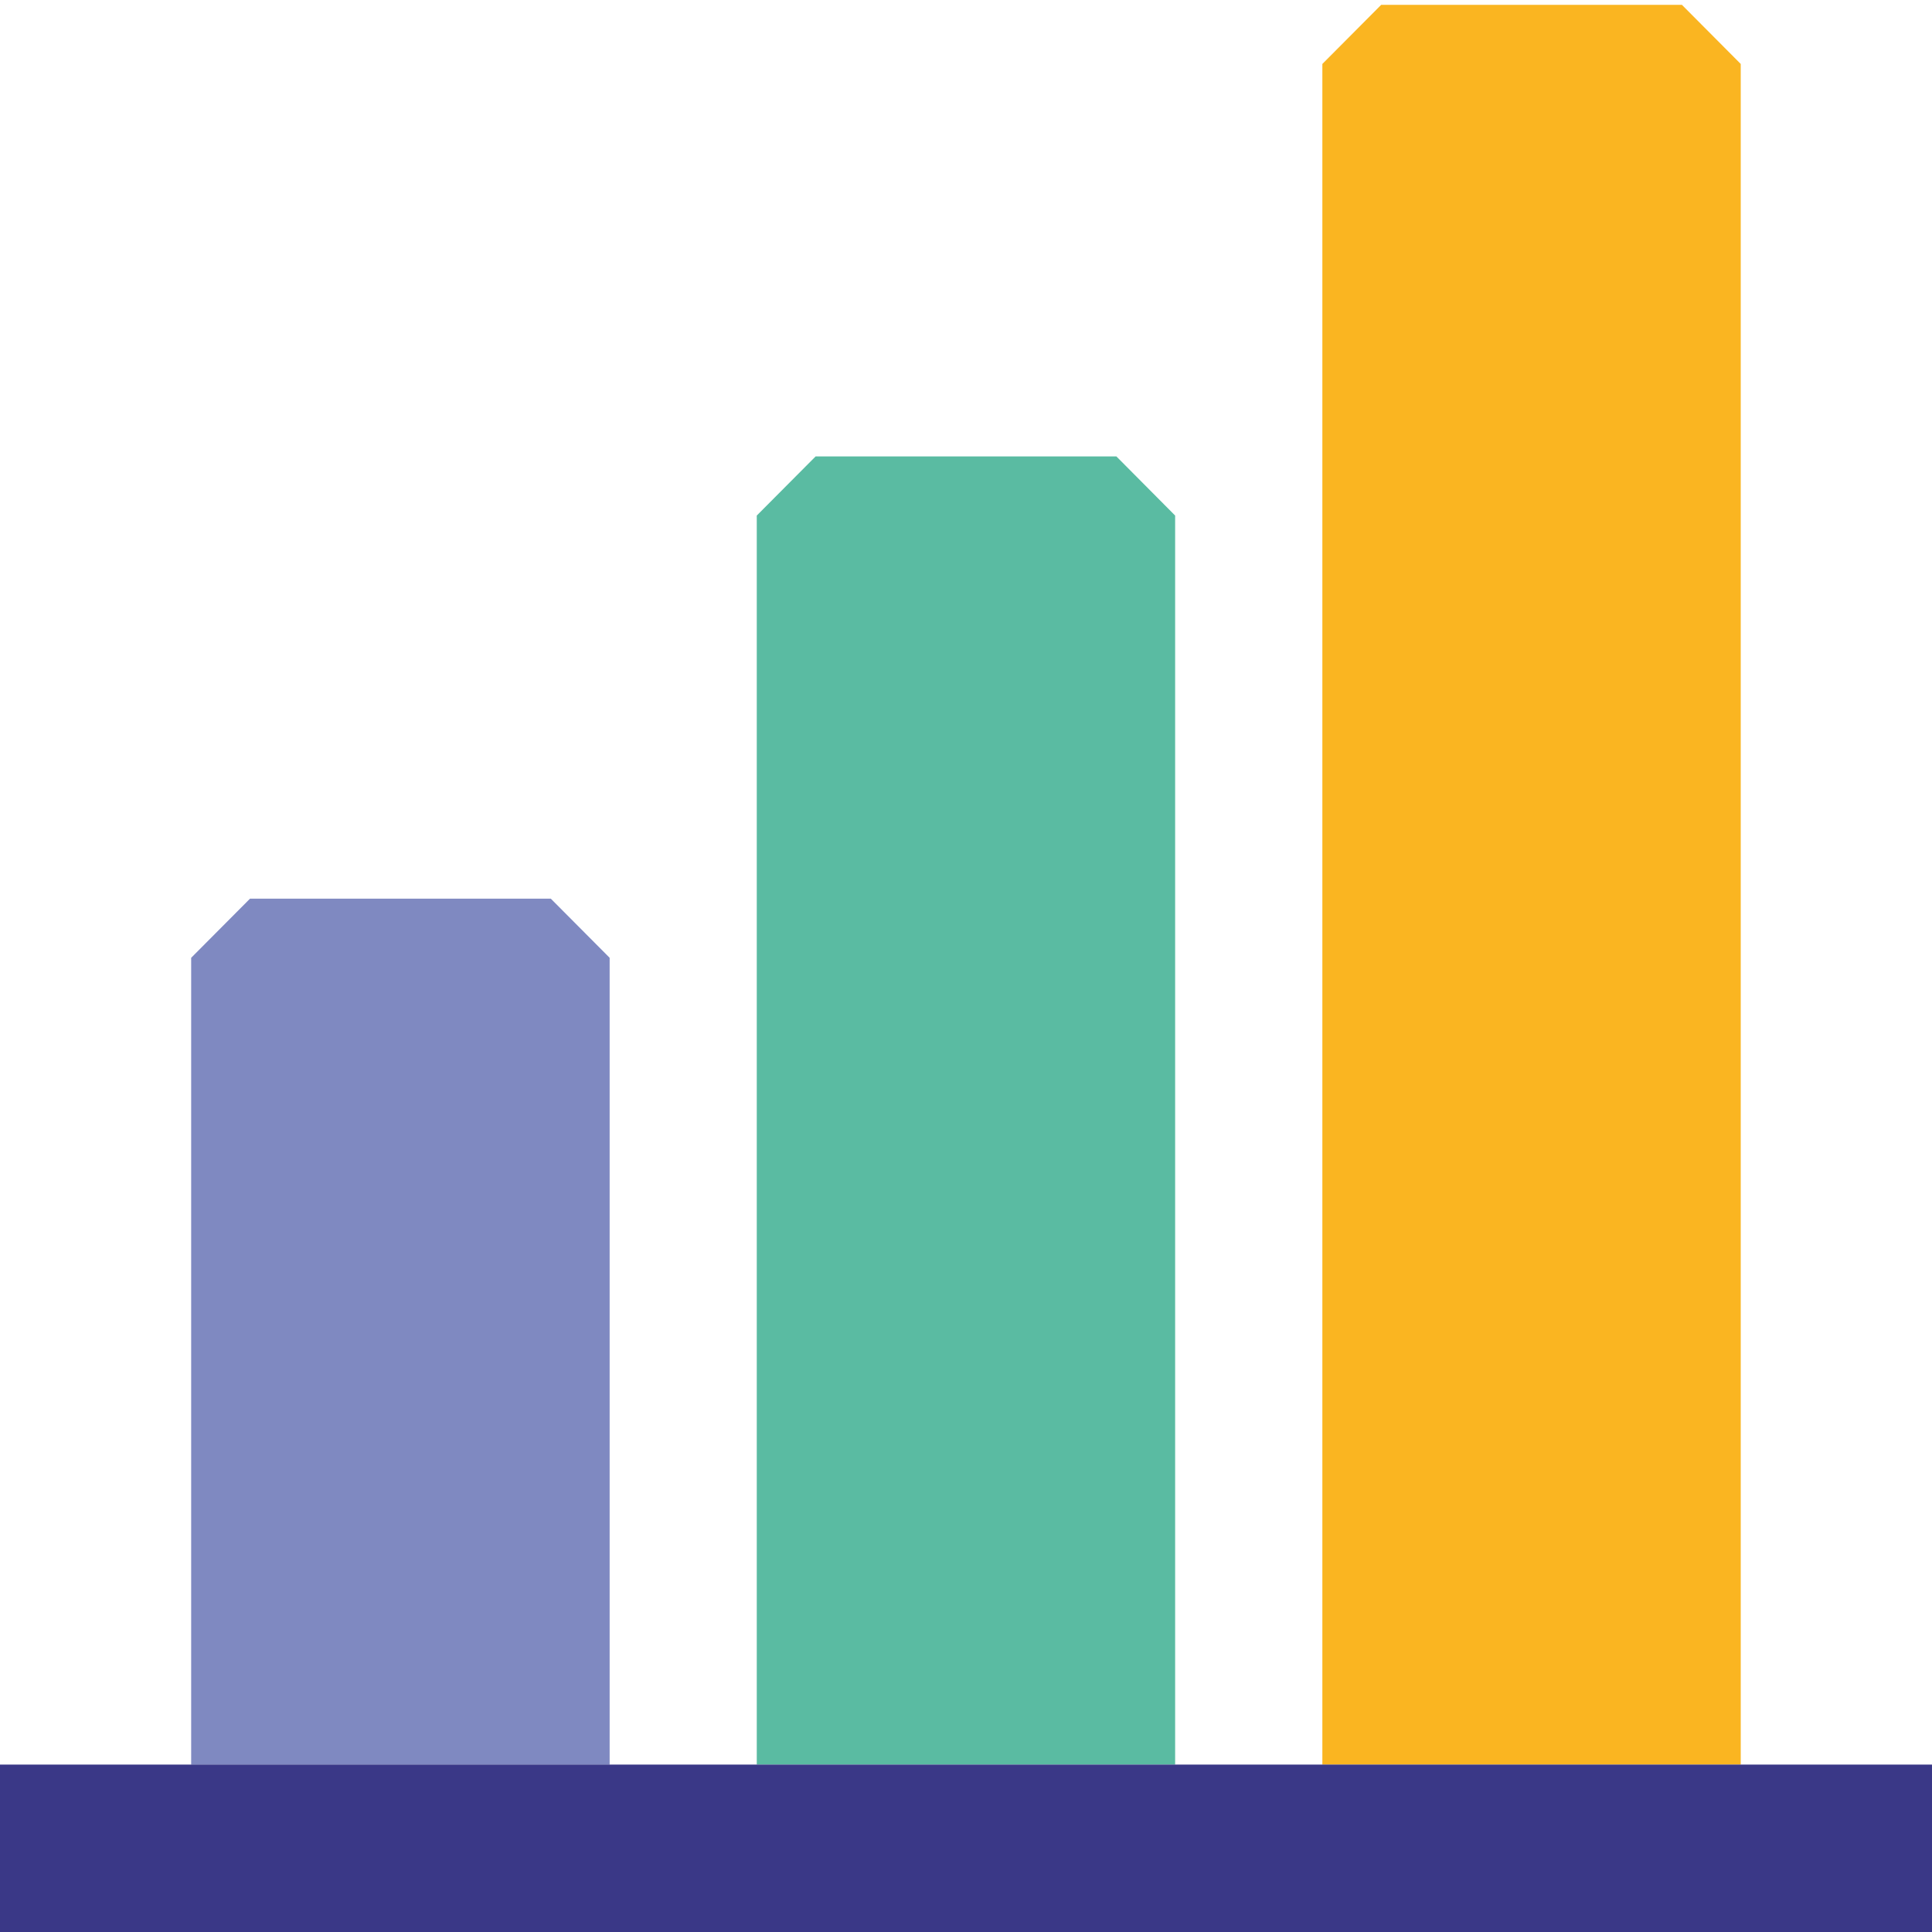 <?xml version="1.0" encoding="utf-8"?>
<!-- Generator: Adobe Illustrator 27.3.1, SVG Export Plug-In . SVG Version: 6.00 Build 0)  -->
<svg version="1.1" id="Layer_1" xmlns="http://www.w3.org/2000/svg" xmlns:xlink="http://www.w3.org/1999/xlink" x="0px" y="0px"
	 viewBox="0 0 200 200" style="enable-background:new 0 0 200 200;" xml:space="preserve">
<style type="text/css">
	.st0{fill:#7F89C1;}
	.st1{fill:#5ABBA2;}
	.st2{fill:#FAB521;}
	.st3{fill:#3A3887;}
</style>
<g>
	<polygon class="st0" points="25.88,93.03 19.79,99.15 19.79,182.68 63.11,182.68 63.11,99.15 57.02,93.03 	"/>
	<polygon class="st1" points="84.43,47.25 78.34,53.37 78.34,182.67 121.65,182.67 121.65,53.37 115.57,47.25 	"/>
	<polygon class="st2" points="142.98,0.5 136.89,6.62 136.89,182.67 180.2,182.67 180.2,6.62 174.11,0.5 	"/>
	<rect y="182.67" class="st3" width="200" height="17.33"/>
</g>
</svg>
